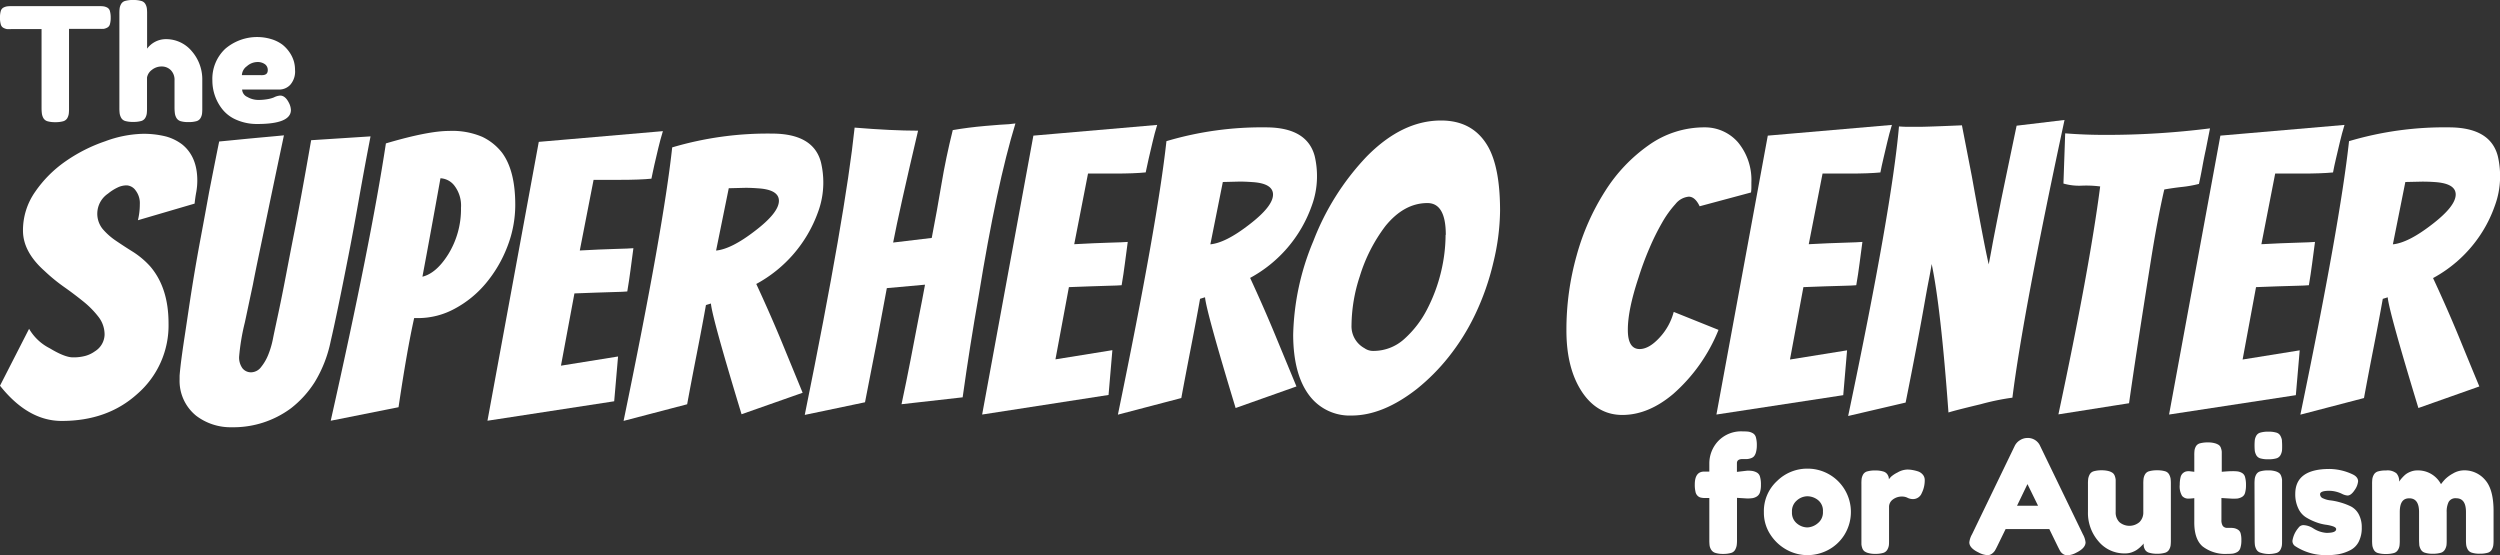 <?xml version="1.0" encoding="UTF-8"?> <svg xmlns="http://www.w3.org/2000/svg" viewBox="0 0 601.64 133.64"><rect x="0" y="0" width="601.64" height="133.64" fill="#333333" stroke="none"/><defs><style>.brand-color-light{fill:#ffffff;}</style></defs><g><path class="brand-color-light" d="M394.58,84q2.31,0,4.89-2.85a14.38,14.38,0,0,0,3.32-6.09l10.78,4.33a40.75,40.75,0,0,1-10.88,15.4q-6,5.07-12.26,5.07-5.9,0-9.58-5.35-3.89-5.72-3.88-15a65.91,65.91,0,0,1,2.45-18A56.62,56.62,0,0,1,386.28,46a38.77,38.77,0,0,1,10.56-11.11,23.07,23.07,0,0,1,13.41-4.24,10.53,10.53,0,0,1,8,3.59,14.19,14.19,0,0,1,3.23,9.68v1.2a8.72,8.72,0,0,1-.09,1.2l-12.36,3.32c-.73-1.54-1.61-2.31-2.62-2.31a4.61,4.61,0,0,0-3.18,1.75A24.84,24.84,0,0,0,400,53.57a57.25,57.25,0,0,0-3.08,6.22q-1.49,3.47-2.59,7-2.58,7.75-2.58,12.5C391.72,82.41,392.68,84,394.58,84Z"></path><path class="brand-color-light" d="M413.07,99.76l12.36-67.12,29.87-2.58c-.44,1.42-.8,2.78-1.11,4.11s-.62,2.62-.92,3.91-.56,2.43-.74,3.42q-2.76.27-7.56.27h-6.36l-3.32,17q5.07-.27,8.48-.36c2.27-.07,3.75-.13,4.43-.19-.25,1.78-.48,3.52-.69,5.21s-.48,3.43-.79,5.21c-.68.06-1.72.11-3.13.14s-2.89.07-4.43.13-3.26.13-5.16.19l-3.23,17.42,13.74-2.21-.92,10.79Z"></path><path class="brand-color-light" d="M459.15,30.52h2.68q1.85,0,10.32-.36l2.4,12.35q2.94,16.41,4.05,21.11c.25-1.29.53-2.77.83-4.43s.65-3.39,1-5.2.74-3.68,1.1-5.58q.93-4.52,3.78-18.16l11.53-1.38q-10,46.54-12.54,66.83a58.24,58.24,0,0,0-7.61,1.57q-6.49,1.56-7.78,2Q467.07,74,464.87,63.53c-.19,1.17-.43,2.53-.74,4.1s-.61,3.24-.92,5q-1.75,10-4.61,24.25l-13.83,3.23Q455.29,50.06,457,30.43C457.89,30.49,458.6,30.52,459.15,30.52Z"></path><path class="brand-color-light" d="M496.58,44.17,497,32.09q4.79.38,9.68.37a197.55,197.55,0,0,0,25.17-1.57l-1,5.07q-.47,2.13-.87,4.38c-.28,1.51-.54,2.81-.79,3.92A28.44,28.44,0,0,1,525,45c-1.41.16-2.79.36-4.15.6q-1.65,7.11-3.31,17.61-3.69,23.23-5.17,33.83l-17,2.68q7.47-35,10.05-54.85a26.29,26.29,0,0,0-4.43-.19A13.69,13.69,0,0,1,496.58,44.17Z"></path><path class="brand-color-light" d="M522,99.76l12.35-67.12,29.87-2.58c-.43,1.42-.8,2.78-1.11,4.11s-.61,2.62-.92,3.91-.55,2.43-.73,3.42q-2.78.27-7.56.27h-6.36l-3.32,17c3.38-.18,6.2-.3,8.48-.36s3.75-.13,4.42-.19c-.24,1.78-.47,3.52-.69,5.21s-.48,3.43-.78,5.21c-.68.06-1.72.11-3.14.14s-2.89.07-4.42.13-3.26.13-5.16.19l-3.23,17.42,13.74-2.21-.93,10.79Z"></path><path class="brand-color-light" d="M582,98.19q-7.1-23.32-7.38-26.64l-1.19.37c-.5,2.82-1.23,6.76-2.22,11.8s-1.75,9.06-2.3,12.07l-15.31,4q9.6-46.38,11.71-65.82a80.47,80.47,0,0,1,24-3.32q10,0,11.8,6.91a21.22,21.22,0,0,1,.55,5.26,20.36,20.36,0,0,1-1.29,6.77,31.11,31.11,0,0,1-3.5,7,31.82,31.82,0,0,1-11.34,10.33q3.6,7.74,6.41,14.61T596.67,93Zm.92-54.48-4.06.09-3,15q3.69-.37,9.31-4.71,5.8-4.42,5.81-7.28,0-2.67-5.07-3C584.9,43.74,583.91,43.71,582.93,43.71Z"></path><path class="brand-color-light" d="M33.19,53a16.28,16.28,0,0,0,.46-3.87,5,5,0,0,0-1-3.28,2.81,2.81,0,0,0-2.16-1.24,5,5,0,0,0-2.26.55A11.08,11.08,0,0,0,26,46.59a5.84,5.84,0,0,0-1.29,8.52,15.69,15.69,0,0,0,3.18,2.82c1.26.86,2.62,1.75,4.1,2.67a20.1,20.1,0,0,1,4.15,3.5q4.43,5.16,4.42,13.74a21.82,21.82,0,0,1-7.56,17q-7.18,6.47-18.16,6.46-8.11,0-14.84-8.48L7,79.13a12,12,0,0,0,5,4.7C14.44,85.31,16.29,86,17.52,86a10.86,10.86,0,0,0,3.08-.37,7.2,7.2,0,0,0,2.26-1.1,4.86,4.86,0,0,0,2.31-4,6.94,6.94,0,0,0-1.48-4.29,21.8,21.8,0,0,0-3.64-3.69c-1.44-1.16-3-2.35-4.7-3.54a42.26,42.26,0,0,1-4.66-3.83q-5.16-4.6-5.16-9.68a16.11,16.11,0,0,1,2.91-9.31,28.8,28.8,0,0,1,7.28-7.33A38,38,0,0,1,25.31,34a27.79,27.79,0,0,1,8.8-1.79,21.82,21.82,0,0,1,5.85.64,11.43,11.43,0,0,1,3.92,1.94q3.6,2.94,3.6,8.66a15.54,15.54,0,0,1-.23,2.68Q47,47.42,46.83,49Z"></path><path class="brand-color-light" d="M52.75,34.05c1.35-.12,2.94-.28,4.75-.46s3.6-.35,5.35-.51,3.58-.32,5.48-.51q-2.4,11.34-3.78,18t-2.21,10.6c-.55,2.65-1.05,5.07-1.47,7.29-1,4.67-1.63,7.71-1.94,9.12a52.2,52.2,0,0,0-1.38,8.21,4.4,4.4,0,0,0,.78,2.81,2.6,2.6,0,0,0,2.12,1,3.08,3.08,0,0,0,2.4-1.29,11.43,11.43,0,0,0,1.75-3.05,21.15,21.15,0,0,0,1.06-3.59c.24-1.23.51-2.47.78-3.74s.65-3,1.11-5.25.92-4.58,1.38-7,.94-4.9,1.43-7.42q1.94-9.68,4.52-24.52l14.29-.92-.46,2.4Q87.6,41,86.26,48.57T83.82,61.71Q81,76.08,79.58,82.12a30.63,30.63,0,0,1-3.83,9.82,24.73,24.73,0,0,1-5.67,6.27,23.24,23.24,0,0,1-14.28,4.61,13.69,13.69,0,0,1-8.58-2.76,10.79,10.79,0,0,1-4-8.76v-.74c0-.24.07-1.07.23-2.49s.5-3.95,1.06-7.6S45.61,73,46.25,69s1.34-8,2.08-11.94,1.41-7.62,2-10.88Q52.39,35.71,52.75,34.05Z"></path><path class="brand-color-light" d="M79.59,101.25Q89.27,58.2,92.87,34.51q10.14-3,15.21-3a18.33,18.33,0,0,1,8,1.43,13.3,13.3,0,0,1,4.75,3.82Q124,41.06,124,49.26a27.7,27.7,0,0,1-1.94,10.19,31.06,31.06,0,0,1-5.16,8.76,25.25,25.25,0,0,1-7.47,6.08,18.38,18.38,0,0,1-8.76,2.26h-1Q97.94,84.29,95.91,98ZM106,42.9q-2.4,13.37-4.34,23.69,3.33-.82,6.18-5.34A20.68,20.68,0,0,0,110.94,50a7.87,7.87,0,0,0-1.57-5.3A4.52,4.52,0,0,0,106,42.9Z"></path><path class="brand-color-light" d="M117.31,101.25l12.35-67.11,29.87-2.58c-.43,1.41-.8,2.78-1.11,4.1s-.61,2.63-.92,3.92S157,42,156.77,43q-2.78.28-7.56.28h-6.36l-3.32,17c3.38-.18,6.2-.31,8.48-.37s3.75-.12,4.42-.18c-.24,1.78-.47,3.52-.69,5.21s-.48,3.42-.78,5.2c-.68.07-1.72.11-3.14.14s-2.89.08-4.42.14l-5.16.19L135,88l13.74-2.21-.93,10.78Z"></path><path class="brand-color-light" d="M178.46,99.69q-7.1-23.32-7.37-26.65l-1.2.37c-.5,2.83-1.23,6.76-2.22,11.8s-1.75,9.07-2.3,12.08l-15.3,4q9.59-46.36,11.7-65.82a80.79,80.79,0,0,1,24-3.32q10,0,11.8,6.92a21,21,0,0,1,.56,5.25,20.41,20.41,0,0,1-1.29,6.78A31.88,31.88,0,0,1,182,68.34q3.6,7.75,6.41,14.62l4.75,11.56Zm.92-54.49-4,.1-3.05,15q3.69-.36,9.32-4.7,5.81-4.42,5.8-7.28c0-1.78-1.69-2.8-5.07-3C181.35,45.24,180.37,45.2,179.38,45.2Z"></path><path class="brand-color-light" d="M2.77,1.48H23.9a7,7,0,0,1,1.1.06,3,3,0,0,1,.8.28,1.32,1.32,0,0,1,.65.84,5.78,5.78,0,0,1,.19,1.6,5.45,5.45,0,0,1-.19,1.57,1.28,1.28,0,0,1-.65.82,3,3,0,0,1-.81.29,10,10,0,0,1-1.13,0H16.61V26.11a10,10,0,0,1-.06,1.29,3.14,3.14,0,0,1-.34,1,1.67,1.67,0,0,1-1,.78,6.6,6.6,0,0,1-1.9.22,6.36,6.36,0,0,1-1.88-.22,1.66,1.66,0,0,1-1-.78,3.15,3.15,0,0,1-.34-1A10.49,10.49,0,0,1,10,26.07V7H2.74a9.31,9.31,0,0,1-1.09,0,3,3,0,0,1-.81-.29,1.3,1.3,0,0,1-.65-.84A5.31,5.31,0,0,1,0,4.22,5.19,5.19,0,0,1,.19,2.64a1.34,1.34,0,0,1,.65-.82,2.9,2.9,0,0,1,.81-.28A7.57,7.57,0,0,1,2.77,1.48Z"></path><path class="brand-color-light" d="M39.83,9.42a8.06,8.06,0,0,1,6.32,2.89,10.34,10.34,0,0,1,2.53,7.07v6.69a10.49,10.49,0,0,1-.06,1.31,2.91,2.91,0,0,1-.34,1,1.65,1.65,0,0,1-1,.78,6.81,6.81,0,0,1-1.94.22,6.31,6.31,0,0,1-1.88-.22,1.74,1.74,0,0,1-1-.78,3,3,0,0,1-.36-1A11.39,11.39,0,0,1,42,26V19.34a3.28,3.28,0,0,0-.87-2.43A3.05,3.05,0,0,0,38.92,16a3.69,3.69,0,0,0-2.36.81,2.94,2.94,0,0,0-1.18,1.85v7.37a10.49,10.49,0,0,1-.06,1.31,2.91,2.91,0,0,1-.34,1,1.65,1.65,0,0,1-1,.78,6.81,6.81,0,0,1-1.94.22,6.55,6.55,0,0,1-1.9-.22,1.63,1.63,0,0,1-1-.8,3.32,3.32,0,0,1-.34-1A10.42,10.42,0,0,1,28.73,26V3.31A10.38,10.38,0,0,1,28.79,2a3.07,3.07,0,0,1,.34-1,1.61,1.61,0,0,1,1-.78A6.67,6.67,0,0,1,32.08,0,6.61,6.61,0,0,1,34,.23,1.58,1.58,0,0,1,35,1a3,3,0,0,1,.34,1,10.6,10.6,0,0,1,.06,1.31v8.4A5.65,5.65,0,0,1,39.83,9.42Z"></path><path class="brand-color-light" d="M71,16.8a4.85,4.85,0,0,1-1.16,3.62,3.63,3.63,0,0,1-2.57,1.13h-9a2.06,2.06,0,0,0,1.25,1.78,5.3,5.3,0,0,0,2.7.72,11.81,11.81,0,0,0,1.93-.15,8,8,0,0,0,1.33-.3l.42-.15A3.85,3.85,0,0,1,67.42,23c.81,0,1.51.57,2.09,1.71a4.16,4.16,0,0,1,.5,1.75q0,3.38-8.1,3.38a12.27,12.27,0,0,1-5-1,8.59,8.59,0,0,1-3.4-2.55,11.08,11.08,0,0,1-2.4-6.89,9.91,9.91,0,0,1,3.1-7.66A11.81,11.81,0,0,1,65.37,9.44,8.62,8.62,0,0,1,68,10.77a8.5,8.5,0,0,1,1.72,1.88,7.79,7.79,0,0,1,1,2.11A7.43,7.43,0,0,1,71,16.8Zm-8,1.29c1,0,1.44-.41,1.44-1.22a1.7,1.7,0,0,0-.66-1.4,3,3,0,0,0-1.92-.54,3.87,3.87,0,0,0-2.44,1,2.82,2.82,0,0,0-1.21,2.15Z"></path><path class="brand-color-light" d="M193.67,99.85q9.84-48.49,12-69.14,8.83.73,15.27.74-4.51,19.17-6,26.92l9.29-1.11q1.29-6.65,2.34-12.95t2.72-13q3.68-.64,7.81-1t5.7-.42l1.57-.18q-4.51,14.74-8.83,41.39-2.12,12-3.87,24.52l-14.71,1.66q1.2-5.62,2.16-10.6T221,76.89c.65-3.25,1.18-6,1.61-8.38l-9.19.83q-2.12,11.7-5.25,27.47Z"></path><path class="brand-color-light" d="M236.36,99.76l12.33-67.12,29.79-2.58c-.43,1.42-.8,2.78-1.1,4.1s-.62,2.63-.92,3.92-.55,2.43-.74,3.41q-2.76.28-7.54.28h-6.34l-3.32,17c3.38-.18,6.2-.31,8.46-.37s3.74-.12,4.42-.18c-.25,1.78-.48,3.52-.69,5.21s-.48,3.42-.78,5.21c-.68.06-1.72.1-3.13.13s-2.88.08-4.41.14-3.25.13-5.15.19L254,86.48l13.7-2.21-.92,10.78Z"></path><path class="brand-color-light" d="M297.36,98.19Q290.28,74.87,290,71.54l-1.2.37q-.74,4.25-2.21,11.8t-2.3,12.08l-15.26,4q9.56-46.36,11.68-65.82a80.38,80.38,0,0,1,23.91-3.32q9.93,0,11.77,6.92a21.08,21.08,0,0,1,.55,5.25,20.41,20.41,0,0,1-1.29,6.78,31.76,31.76,0,0,1-14.8,17.28q3.58,7.75,6.39,14.61L312,93Zm.92-54.49-4,.1-3,15q3.68-.36,9.29-4.7,5.79-4.42,5.79-7.28c0-1.78-1.68-2.8-5-3C300.24,43.74,299.26,43.7,298.28,43.7Z"></path><path class="brand-color-light" d="M361,50.71a54.66,54.66,0,0,1-1.61,12.44A61.3,61.3,0,0,1,355,75.69a53.1,53.1,0,0,1-6.39,10.23A48.74,48.74,0,0,1,341,93.58Q332.8,100,325.26,100a12.14,12.14,0,0,1-10-4.61q-4-5.07-4.05-14.75A61.46,61.46,0,0,1,316.07,58a61.34,61.34,0,0,1,12.78-20.28Q337.4,29,346.79,29q7.72,0,11.31,6.27Q361,40.38,361,50.71Zm-13.06,5.81q0-7.65-4.42-7.65-5.61,0-10.11,5.53a38.66,38.66,0,0,0-6.16,12.07,38.52,38.52,0,0,0-2,11.8,6,6,0,0,0,3.13,5.53,3.52,3.52,0,0,0,2.11.65,11,11,0,0,0,7.5-2.91,24.64,24.64,0,0,0,5.47-7.14,39.43,39.43,0,0,0,3.36-9.08A38.77,38.77,0,0,0,347.89,56.52Z"></path><path class="brand-color-light" d="M420.47,113.27a7.22,7.22,0,0,1,1.31.08,3.54,3.54,0,0,1,1,.36,1.61,1.61,0,0,1,.77,1,6.42,6.42,0,0,1,.23,1.94,5.89,5.89,0,0,1-.24,1.85,1.83,1.83,0,0,1-.78,1,2.87,2.87,0,0,1-1,.38,8.75,8.75,0,0,1-1.31.08l-2.43-.15V130a8.26,8.26,0,0,1-.08,1.29,3.43,3.43,0,0,1-.36,1,1.6,1.6,0,0,1-1,.78,6.68,6.68,0,0,1-1.91.23,6,6,0,0,1-1.89-.25,1.77,1.77,0,0,1-1-.8,2.58,2.58,0,0,1-.36-1,10.86,10.86,0,0,1-.06-1.33V119.84h-1.37a4,4,0,0,1-.82-.13,1.65,1.65,0,0,1-.66-.42,1.85,1.85,0,0,1-.49-1,7.16,7.16,0,0,1-.16-1.69c0-2.07.75-3.11,2.25-3.11h1.25v-2a7.86,7.86,0,0,1,2.09-5.3,7.63,7.63,0,0,1,6-2.37,10.49,10.49,0,0,1,1.31.06,3.07,3.07,0,0,1,1,.34,1.58,1.58,0,0,1,.8,1,6.76,6.76,0,0,1,.23,1.94,6.26,6.26,0,0,1-.19,1.62,2.71,2.71,0,0,1-.46,1,1.7,1.7,0,0,1-.78.5,3.44,3.44,0,0,1-.87.19l-1.09,0c-.93,0-1.4.32-1.4,1v2.09Z"></path><path class="brand-color-light" d="M434.94,112.78a10.42,10.42,0,0,1,7.33,2.94,10.45,10.45,0,0,1,1.52,13.11,10.25,10.25,0,0,1-4,3.61A10.75,10.75,0,0,1,435,133.6a10.47,10.47,0,0,1-4.9-1.23,10.87,10.87,0,0,1-4-3.65,9.57,9.57,0,0,1-1.61-5.46,9.81,9.81,0,0,1,3.19-7.52A10.31,10.31,0,0,1,434.94,112.78ZM432.47,126a4,4,0,0,0,2.47.93,4.13,4.13,0,0,0,2.51-1,3.31,3.31,0,0,0,1.25-2.81,3.26,3.26,0,0,0-1.18-2.77,4.17,4.17,0,0,0-2.62-.92,3.89,3.89,0,0,0-2.47,1,3.36,3.36,0,0,0-1.18,2.78A3.3,3.3,0,0,0,432.47,126Z"></path><path class="brand-color-light" d="M463.2,115.59a6.83,6.83,0,0,1-.72,3.08,2.26,2.26,0,0,1-2.09,1.44,3,3,0,0,1-1.31-.3,2.8,2.8,0,0,0-1.27-.31,3.54,3.54,0,0,0-2.3.72,2.19,2.19,0,0,0-.9,1.75v8c0,.59,0,1-.05,1.31a3,3,0,0,1-.36,1,1.7,1.7,0,0,1-1,.78,6.71,6.71,0,0,1-1.94.23,5.78,5.78,0,0,1-1.61-.19,2.69,2.69,0,0,1-1-.46,1.7,1.7,0,0,1-.5-.78,3.94,3.94,0,0,1-.19-.87c0-.24,0-.6,0-1.08V116.54a10.93,10.93,0,0,1,.05-1.31,3.15,3.15,0,0,1,.34-1,1.61,1.61,0,0,1,1-.78,6.71,6.71,0,0,1,1.94-.23,6.36,6.36,0,0,1,1.86.23,1.78,1.78,0,0,1,1,.63,2.44,2.44,0,0,1,.34.66,2.25,2.25,0,0,1,.08.61,6,6,0,0,1,.55-.65,7.05,7.05,0,0,1,1.54-1A4.91,4.91,0,0,1,459,113a7,7,0,0,1,1.18.1,9.05,9.05,0,0,1,1.33.32,2.56,2.56,0,0,1,1.2.78A2,2,0,0,1,463.2,115.59Z"></path><path class="brand-color-light" d="M491,107.38l10.26,21.2a5,5,0,0,1,.64,1.94c0,.91-.73,1.74-2.2,2.47a5.1,5.1,0,0,1-2.17.65,1.87,1.87,0,0,1-1.08-.34,2.2,2.2,0,0,1-.68-.73c-.14-.25-.34-.63-.59-1.14l-2-4.1H482.66l-2,4.1c-.25.51-.45.88-.59,1.11a2.93,2.93,0,0,1-.68.7,1.76,1.76,0,0,1-1.09.36,5.1,5.1,0,0,1-2.16-.65c-1.47-.7-2.21-1.52-2.21-2.43a5,5,0,0,1,.65-1.94l10.26-21.24a3.29,3.29,0,0,1,1.27-1.4,3.35,3.35,0,0,1,1.81-.54A3.22,3.22,0,0,1,491,107.38Zm-3.08,9.12-2.51,5.21h5.06Z"></path><path class="brand-color-light" d="M511.37,133.18a8.05,8.05,0,0,1-6.36-2.91,10.38,10.38,0,0,1-2.53-7.08v-6.65a10.42,10.42,0,0,1,.06-1.33,3.32,3.32,0,0,1,.34-1,1.6,1.6,0,0,1,1-.8,6.64,6.64,0,0,1,1.93-.23,6.21,6.21,0,0,1,1.64.19,3.05,3.05,0,0,1,1,.46,1.64,1.64,0,0,1,.51.78,3.44,3.44,0,0,1,.19.87c0,.24,0,.6,0,1.09v6.65a3.27,3.27,0,0,0,.89,2.43,3.72,3.72,0,0,0,4.83,0,3.21,3.21,0,0,0,.93-2.39V116.5a10.49,10.49,0,0,1,.06-1.31,2.91,2.91,0,0,1,.34-1,1.58,1.58,0,0,1,1-.78,6.64,6.64,0,0,1,1.93-.23,6.51,6.51,0,0,1,1.9.23,1.6,1.6,0,0,1,1,.8,3.33,3.33,0,0,1,.34,1,10.49,10.49,0,0,1,.06,1.31V130a10,10,0,0,1-.06,1.27,2.77,2.77,0,0,1-.36,1,1.66,1.66,0,0,1-1,.76,6.51,6.51,0,0,1-1.9.23,6.36,6.36,0,0,1-1.86-.23,1.68,1.68,0,0,1-1-.68,2.9,2.9,0,0,1-.32-.76,4.4,4.4,0,0,1-.05-.8l-.21.27-.57.57a7.94,7.94,0,0,1-.93.74,6.21,6.21,0,0,1-1.26.59A4.91,4.91,0,0,1,511.37,133.18Z"></path><path class="brand-color-light" d="M537.07,120l-2.47-.15v5.24a2.57,2.57,0,0,0,.33,1.48,1.3,1.3,0,0,0,1.15.46c.64,0,1.11,0,1.43.05a2.75,2.75,0,0,1,1,.35,1.5,1.5,0,0,1,.7.89,5.71,5.71,0,0,1,.19,1.67,5.82,5.82,0,0,1-.25,1.9,1.64,1.64,0,0,1-.81,1,3.33,3.33,0,0,1-1,.34,10.09,10.09,0,0,1-1.27.06,8.91,8.91,0,0,1-6-1.79q-2.06-1.78-2-6v-5.62a9.58,9.58,0,0,1-1.37.11,1.91,1.91,0,0,1-1.57-.65,4.44,4.44,0,0,1-.56-2.69,7.25,7.25,0,0,1,.19-1.77,1.9,1.9,0,0,1,.56-1,2,2,0,0,1,.7-.4,3.15,3.15,0,0,1,.8-.09l1.25.15v-3.91a10.09,10.09,0,0,1,.06-1.3,2.88,2.88,0,0,1,.34-.93,1.58,1.58,0,0,1,1-.72,7.11,7.11,0,0,1,1.93-.21,5.78,5.78,0,0,1,1.58.19,3.27,3.27,0,0,1,1,.44,1.43,1.43,0,0,1,.51.76,3.1,3.1,0,0,1,.19.89c0,.26,0,.61,0,1.07v3.72c1.12-.1,1.95-.15,2.51-.15a10.49,10.49,0,0,1,1.31.06,2.91,2.91,0,0,1,1,.34,1.59,1.59,0,0,1,.78,1,6.76,6.76,0,0,1,.23,1.94,6.51,6.51,0,0,1-.23,1.9,1.6,1.6,0,0,1-.8,1,3.33,3.33,0,0,1-1,.34A10.49,10.49,0,0,1,537.07,120Z"></path><path class="brand-color-light" d="M545.87,110.53a6.55,6.55,0,0,1-1.9-.22,1.63,1.63,0,0,1-1-.8,3.33,3.33,0,0,1-.34-1,14.33,14.33,0,0,1,0-2.62,3.15,3.15,0,0,1,.34-1,1.61,1.61,0,0,1,1-.78,6.71,6.71,0,0,1,1.94-.23,6.61,6.61,0,0,1,1.9.23,1.58,1.58,0,0,1,1,.8,3.38,3.38,0,0,1,.35,1c0,.29.05.73.05,1.31s0,1-.05,1.31a3.2,3.2,0,0,1-.35,1,1.65,1.65,0,0,1-1,.78A6.81,6.81,0,0,1,545.87,110.53Zm-3.31,6a10.67,10.67,0,0,1,.06-1.32,3,3,0,0,1,.34-1,1.61,1.61,0,0,1,1-.78,6.71,6.71,0,0,1,1.94-.23,5.78,5.78,0,0,1,1.61.19,2.86,2.86,0,0,1,1,.46,1.61,1.61,0,0,1,.49.77,3.18,3.18,0,0,1,.19.88c0,.24,0,.6,0,1.08V130c0,.59,0,1-.05,1.31a3.2,3.2,0,0,1-.35,1,1.59,1.59,0,0,1-1,.78,6.76,6.76,0,0,1-1.94.23A6.51,6.51,0,0,1,544,133a1.6,1.6,0,0,1-1-.8,3.32,3.32,0,0,1-.34-1,10.31,10.31,0,0,1-.06-1.33Z"></path><path class="brand-color-light" d="M559.63,133.6a13.3,13.3,0,0,1-7.22-2.13,1.48,1.48,0,0,1-.72-1.33,6.21,6.21,0,0,1,1.44-3.11,1.44,1.44,0,0,1,1.29-.65,4.73,4.73,0,0,1,2.32.8,6.66,6.66,0,0,0,3.15,1.06c1.55,0,2.32-.3,2.32-.91,0-.25-.24-.47-.72-.65a9.36,9.36,0,0,0-1.82-.41,11,11,0,0,1-2.38-.63,13,13,0,0,1-2.37-1.16,5,5,0,0,1-1.83-2.15,7.76,7.76,0,0,1-.72-3.47q0-6,8.25-6a13.37,13.37,0,0,1,5.54,1.29c.89.41,1.33,1,1.33,1.68a4.34,4.34,0,0,1-.79,2.05c-.59.91-1.17,1.37-1.75,1.37a3.44,3.44,0,0,1-1.29-.38,7.29,7.29,0,0,0-3.08-.76c-1.5,0-2.24.28-2.24.83a1.08,1.08,0,0,0,.74,1,5.59,5.59,0,0,0,1.86.49,15.21,15.21,0,0,1,2.41.52,14.82,14.82,0,0,1,2.42.93,4.49,4.49,0,0,1,1.86,1.86,6.51,6.51,0,0,1,.74,3.21,7.27,7.27,0,0,1-.74,3.44,4.65,4.65,0,0,1-2.09,2.05,10.21,10.21,0,0,1-2.74.93A16.66,16.66,0,0,1,559.63,133.6Z"></path><path class="brand-color-light" d="M593,113.19a6.51,6.51,0,0,1,5.09,2.34q2.05,2.34,2,7.73v6.65a10.38,10.38,0,0,1-.06,1.31,3,3,0,0,1-.34,1,1.58,1.58,0,0,1-1,.8,6.76,6.76,0,0,1-1.94.23,5.82,5.82,0,0,1-1.9-.25,1.66,1.66,0,0,1-1-.82,3,3,0,0,1-.34-1,10.49,10.49,0,0,1-.06-1.31v-6.65c0-2.21-.78-3.31-2.36-3.31a1.87,1.87,0,0,0-1.8.87,5.23,5.23,0,0,0-.48,2.47v6.65a10.8,10.8,0,0,1-.05,1.33,3.17,3.17,0,0,1-.36,1,1.7,1.7,0,0,1-1,.8,6.71,6.71,0,0,1-1.94.23,5.87,5.87,0,0,1-1.9-.25,1.64,1.64,0,0,1-1-.82,3.34,3.34,0,0,1-.35-1c0-.29-.05-.73-.05-1.31v-6.65c0-2.21-.79-3.31-2.36-3.31s-2.28,1.1-2.28,3.31V130a10.38,10.38,0,0,1-.06,1.31,2.61,2.61,0,0,1-.36,1,1.65,1.65,0,0,1-1,.78,6.76,6.76,0,0,1-1.94.23,6.51,6.51,0,0,1-1.9-.23,1.6,1.6,0,0,1-1-.8,3.32,3.32,0,0,1-.34-1,10.31,10.31,0,0,1-.06-1.33V116.54a10.49,10.49,0,0,1,.06-1.31,3,3,0,0,1,.36-1,1.68,1.68,0,0,1,1-.78,6.64,6.64,0,0,1,1.93-.23,3.42,3.42,0,0,1,2.51.69,2.75,2.75,0,0,1,.65,2l.19-.28a6,6,0,0,1,.53-.65,7.6,7.6,0,0,1,.87-.84,4.78,4.78,0,0,1,1.2-.64,4.2,4.2,0,0,1,1.5-.29,6.25,6.25,0,0,1,5.78,3.31,12.39,12.39,0,0,1,1-1.2,8.38,8.38,0,0,1,1.88-1.37A5.29,5.29,0,0,1,593,113.19Z"></path></g></svg> 